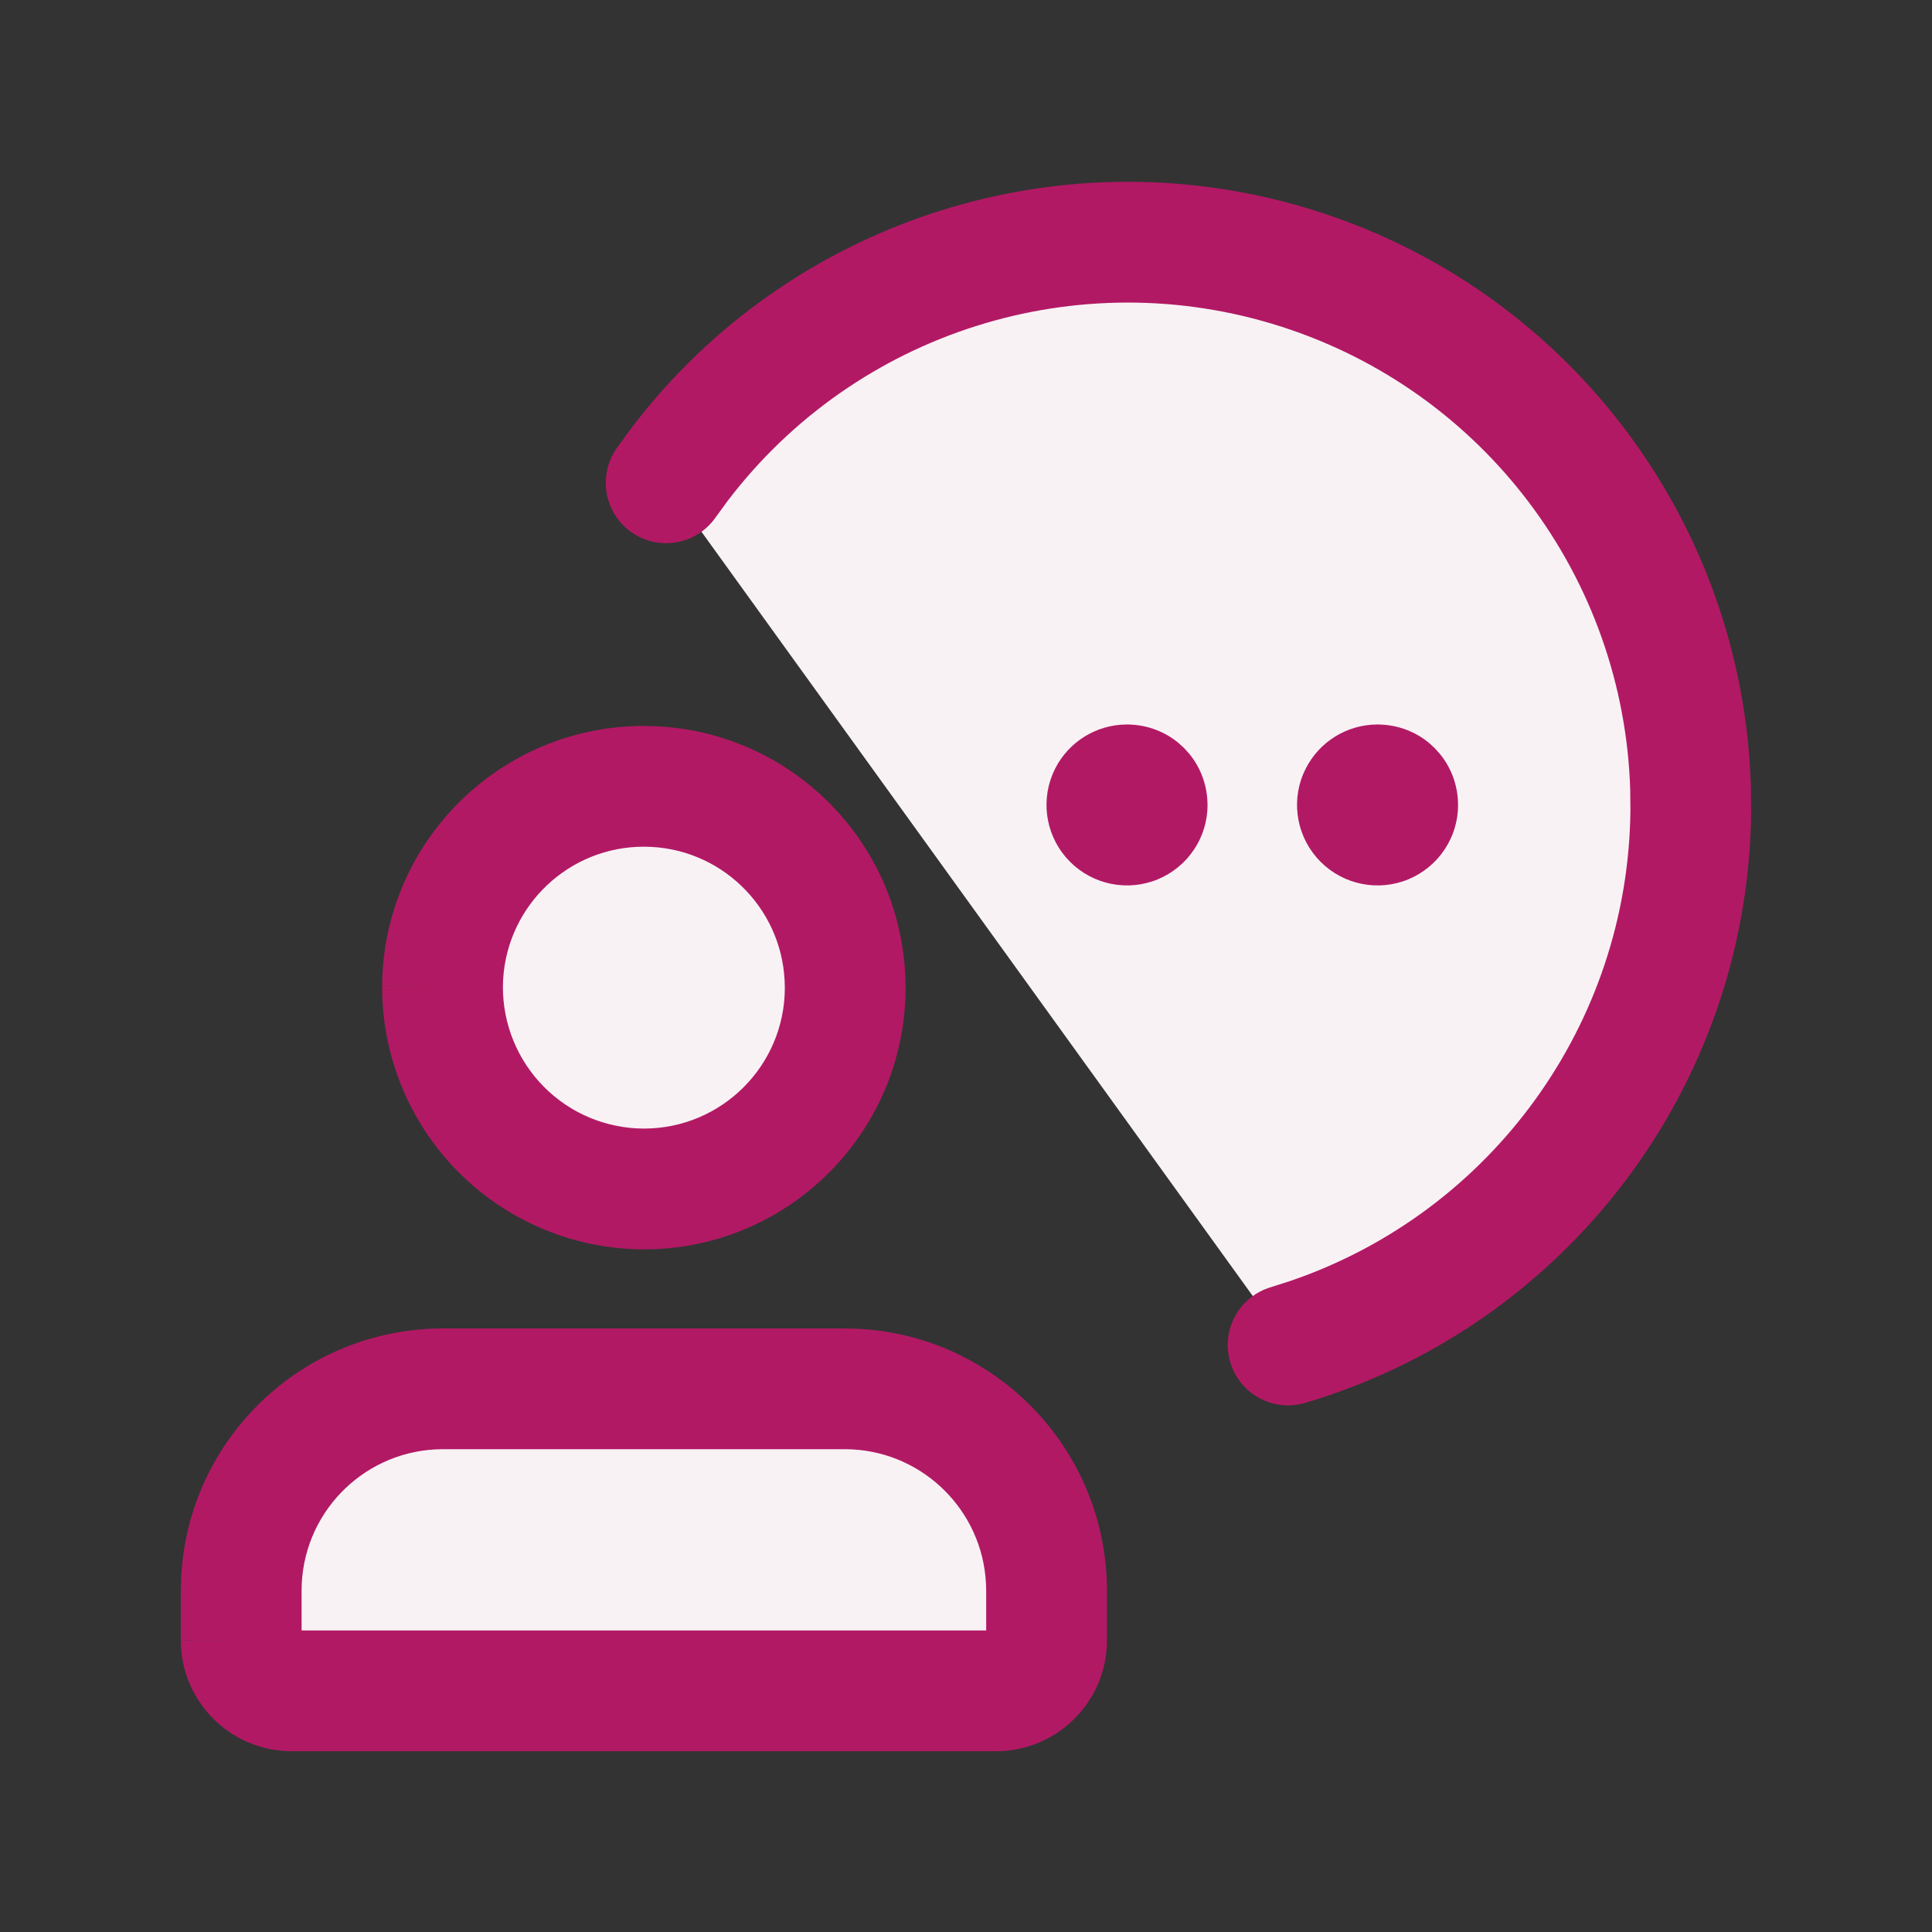 <svg width="40" height="40" viewBox="0 0 40 40" fill="none" xmlns="http://www.w3.org/2000/svg">
<rect x="0" y="0" width="40" height="40" fill="#333333" stroke="none"/>
<path fill-rule="evenodd" clip-rule="evenodd" d="M9.162 20.417C9.18 18.119 11.053 16.268 13.351 16.28C15.649 16.292 17.505 18.161 17.499 20.459C17.493 22.757 15.629 24.617 13.331 24.617C12.22 24.614 11.157 24.17 10.375 23.382C9.593 22.594 9.156 21.527 9.162 20.417V20.417Z" fill="#F8F2F5"/>
<path d="M13.358 15.03L13.636 15.039C16.401 15.193 18.609 17.417 18.742 20.183L18.749 20.462C18.741 23.449 16.318 25.867 13.331 25.867H13.328C11.886 25.863 10.503 25.286 9.487 24.262C8.471 23.239 7.905 21.852 7.912 20.41L9.162 20.417L7.912 20.407C7.935 17.42 10.371 15.015 13.357 15.03H13.358ZM13.195 17.533C11.655 17.603 10.424 18.868 10.412 20.427C10.409 21.203 10.714 21.95 11.262 22.502C11.809 23.054 12.554 23.364 13.332 23.366C14.94 23.365 16.245 22.064 16.249 20.456L16.245 20.306C16.171 18.767 14.904 17.538 13.346 17.53L13.195 17.533Z" fill="#B21964"/>
<path fill-rule="evenodd" clip-rule="evenodd" d="M13.792 9.996C16.721 5.804 22.038 4.01 26.908 5.571C31.777 7.132 35.06 11.684 35.005 16.797C34.951 21.91 31.571 26.39 26.669 27.847" fill="#F8F2F5"/>
<path d="M13.079 8.853C16.377 4.519 22.066 2.707 27.289 4.381C32.512 6.055 36.087 10.837 36.25 16.281L36.256 16.811C36.195 22.472 32.452 27.432 27.025 29.045L26.901 29.075C26.279 29.194 25.655 28.824 25.471 28.203C25.274 27.542 25.652 26.845 26.314 26.649L26.72 26.519C30.875 25.097 33.709 21.205 33.756 16.783L33.752 16.358C33.62 11.968 30.737 8.112 26.526 6.762C22.315 5.412 17.728 6.873 15.068 10.367L14.816 10.712C14.421 11.278 13.642 11.416 13.076 11.021C12.51 10.625 12.372 9.846 12.768 9.28L13.079 8.853Z" fill="#B21964"/>
<path d="M23.414 15.002C23.773 15.019 24.117 15.15 24.393 15.377L24.516 15.489L24.627 15.612C24.868 15.908 25 16.28 25 16.666H25.001C25.001 17.34 24.593 17.948 23.969 18.206C23.346 18.463 22.628 18.319 22.152 17.84C21.676 17.362 21.535 16.644 21.796 16.021L21.849 15.907C22.13 15.357 22.696 15.005 23.319 15C23.324 14.999 23.328 14.999 23.333 14.999L23.336 15C23.338 15 23.34 14.999 23.343 14.999L23.414 15.002Z" fill="#B21964"/>
<path d="M28.601 15.002C28.96 15.019 29.304 15.15 29.581 15.377L29.704 15.489L29.814 15.612C30.055 15.908 30.188 16.28 30.187 16.666H30.188C30.188 17.34 29.78 17.948 29.157 18.206C28.533 18.463 27.815 18.319 27.339 17.84C26.863 17.362 26.722 16.644 26.983 16.021L27.037 15.907C27.318 15.357 27.883 15.005 28.506 15C28.511 14.999 28.515 14.999 28.52 14.999L28.523 15C28.525 15 28.528 14.999 28.53 14.999L28.601 15.002Z" fill="#B21964"/>
<path fill-rule="evenodd" clip-rule="evenodd" d="M4.994 33.964V32.922C5 30.623 6.863 28.76 9.162 28.754H17.499C19.798 28.76 21.661 30.623 21.667 32.922V33.964C21.666 34.539 21.2 35.005 20.625 35.006H6.036C5.461 35.005 4.995 34.539 4.994 33.964V33.964Z" fill="#F8F2F5"/>
<path d="M17.503 27.504L17.781 27.512C20.638 27.664 22.909 30.025 22.918 32.919V33.968C22.914 35.23 21.891 36.253 20.628 36.257H6.032C4.77 36.253 3.747 35.23 3.744 33.968L4.994 33.965H3.744V32.919L3.752 32.64C3.904 29.783 6.265 27.512 9.159 27.504H17.503ZM9.015 30.008C7.473 30.09 6.248 31.364 6.244 32.925V33.757H20.418V32.925L20.413 32.775C20.333 31.283 19.137 30.087 17.645 30.008L17.496 30.004H9.166L9.015 30.008Z" fill="#B21964"/>
</svg>
